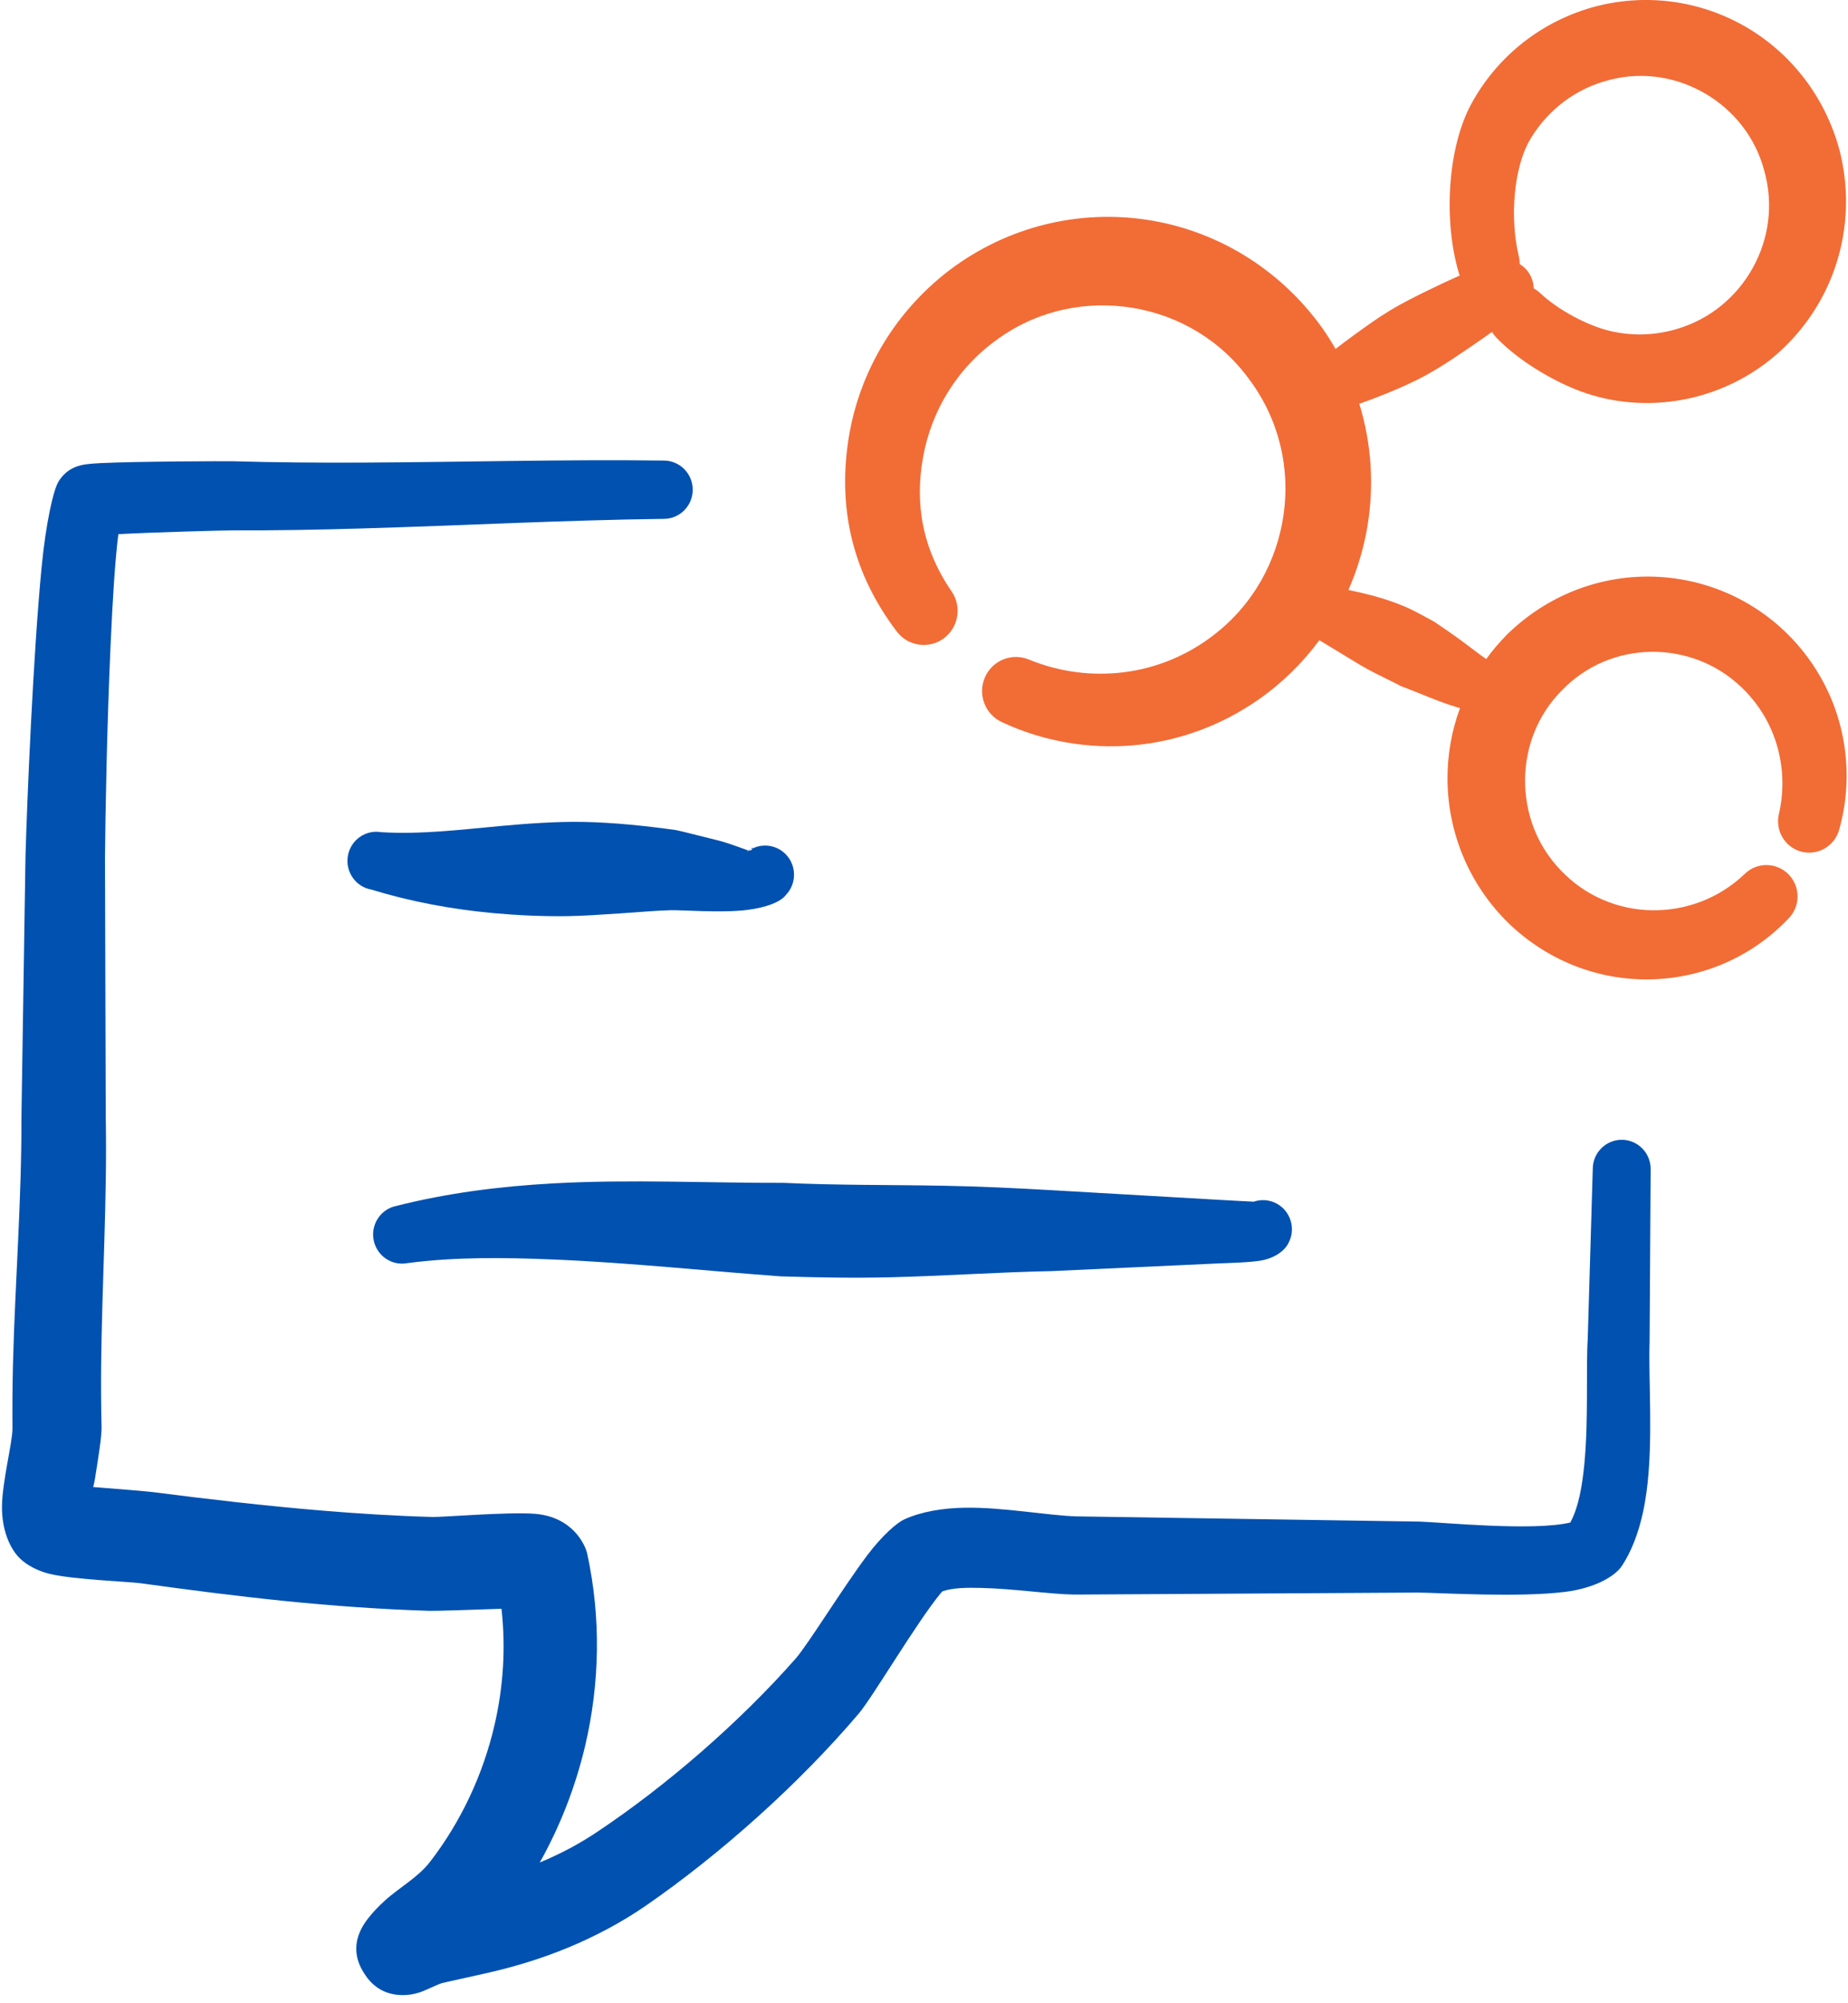 <svg width="72" height="78" viewBox="0 0 72 78" fill="none" xmlns="http://www.w3.org/2000/svg">
<g clip-path="url(#clip0_10_973)">
<path fill-rule="evenodd" clip-rule="evenodd" d="M51.404 24.927C50.764 25.796 49.976 26.577 49.047 27.23L49.044 27.232C47.533 28.286 45.839 28.878 44.128 29.022C42.385 29.169 40.628 28.861 39.045 28.122C38.383 27.825 38.082 27.045 38.373 26.375C38.663 25.707 39.435 25.4 40.109 25.689C41.284 26.17 42.568 26.334 43.827 26.17C45.035 26.013 46.218 25.544 47.256 24.75L47.259 24.748C48.824 23.561 49.753 21.843 50.011 20.032C50.265 18.248 49.851 16.367 48.699 14.809C48.696 14.806 48.693 14.803 48.691 14.799C47.566 13.233 45.913 12.287 44.156 11.991C42.386 11.694 40.503 12.047 38.921 13.168C38.919 13.17 38.918 13.171 38.916 13.172C37.3 14.301 36.294 15.982 35.966 17.788C35.633 19.622 35.937 21.359 37.067 23.015L37.068 23.016C37.485 23.609 37.351 24.432 36.765 24.86C36.178 25.288 35.358 25.159 34.929 24.575C33.237 22.341 32.677 19.9 33.026 17.317C33.379 14.7 34.746 12.232 37 10.513C37.002 10.511 37.003 10.51 37.005 10.509C39.298 8.786 42.075 8.16 44.699 8.56C47.336 8.962 49.809 10.407 51.5 12.748C51.503 12.751 51.505 12.755 51.508 12.758C51.698 13.029 51.873 13.305 52.034 13.586C52.257 13.415 52.496 13.233 52.751 13.049C53.197 12.726 53.665 12.386 54.161 12.086C54.666 11.781 55.194 11.522 55.683 11.283C56.11 11.074 56.513 10.887 56.873 10.729C56.855 10.685 56.839 10.639 56.826 10.592C56.239 8.575 56.395 5.754 57.324 4.045C58.281 2.284 59.918 0.906 61.982 0.302C61.984 0.301 61.986 0.301 61.988 0.3C64.08 -0.296 66.22 0.02 67.975 1.022C69.737 2.029 71.103 3.731 71.671 5.854C71.673 5.859 71.674 5.863 71.675 5.867C72.211 7.99 71.854 10.136 70.817 11.88C69.791 13.607 68.111 14.941 66.02 15.464L66.017 15.465C64.658 15.8 63.296 15.757 62.042 15.39C60.78 15.022 59.231 14.111 58.319 13.166C58.245 13.091 58.183 13.009 58.132 12.922C57.913 13.079 57.667 13.254 57.398 13.436C56.85 13.805 56.241 14.233 55.584 14.594C55.065 14.881 54.521 15.117 53.999 15.33C53.636 15.477 53.287 15.609 52.961 15.723C53.446 17.304 53.543 18.96 53.266 20.554C53.121 21.384 52.877 22.197 52.535 22.972C52.846 23.034 53.159 23.106 53.473 23.19C53.903 23.305 54.32 23.443 54.725 23.615C55.132 23.787 55.511 24.01 55.889 24.213C56.257 24.464 56.623 24.714 56.988 24.982C57.299 25.21 57.589 25.445 57.904 25.661C58.143 25.332 58.41 25.017 58.704 24.72C58.707 24.716 58.71 24.713 58.713 24.71C60.272 23.181 62.296 22.42 64.315 22.451C66.313 22.483 68.301 23.28 69.797 24.842L69.799 24.844C70.766 25.861 71.41 27.071 71.722 28.347C72.04 29.647 72.02 31.012 71.659 32.295C71.486 32.942 70.827 33.329 70.182 33.161C69.538 32.992 69.15 32.332 69.311 31.678C69.513 30.803 69.484 29.887 69.232 29.024C68.99 28.197 68.535 27.422 67.873 26.783L67.871 26.781C66.879 25.819 65.592 25.36 64.315 25.38C63.057 25.4 61.807 25.895 60.861 26.873C60.858 26.875 60.855 26.879 60.852 26.882C59.897 27.84 59.428 29.099 59.419 30.358C59.409 31.628 59.86 32.905 60.808 33.885C60.809 33.887 60.811 33.889 60.812 33.89C61.769 34.895 63.039 35.412 64.321 35.442C65.631 35.472 66.951 35.007 67.975 34.029C68.449 33.563 69.21 33.567 69.679 34.04C70.15 34.514 70.153 35.281 69.689 35.757C68.23 37.297 66.283 38.088 64.321 38.133C62.328 38.179 60.324 37.441 58.772 35.944C58.771 35.942 58.769 35.941 58.768 35.939C57.209 34.413 56.411 32.389 56.396 30.358C56.389 29.414 56.552 28.469 56.883 27.572C56.841 27.559 56.798 27.547 56.755 27.534C56.008 27.31 55.308 26.985 54.587 26.718C54.171 26.496 53.728 26.3 53.301 26.066C52.906 25.85 52.533 25.608 52.144 25.377C51.891 25.227 51.648 25.075 51.404 24.927ZM59.755 11.231C59.852 11.283 59.943 11.349 60.026 11.429C60.694 12.057 61.819 12.665 62.705 12.881C63.537 13.083 64.431 13.074 65.312 12.816L65.314 12.815C66.638 12.432 67.677 11.54 68.298 10.416C68.91 9.31 69.108 7.972 68.741 6.658C68.74 6.654 68.738 6.65 68.737 6.646C68.39 5.334 67.541 4.296 66.463 3.658C65.376 3.015 64.052 2.77 62.735 3.105C62.733 3.106 62.73 3.107 62.728 3.107C61.386 3.439 60.306 4.288 59.639 5.391C58.944 6.542 58.832 8.548 59.17 9.962C59.197 10.069 59.209 10.177 59.208 10.283C59.415 10.407 59.585 10.6 59.679 10.844C59.728 10.971 59.753 11.101 59.755 11.231Z" fill="#F26C36"/>
<path fill-rule="evenodd" clip-rule="evenodd" d="M4.611 20.798C4.483 21.806 4.385 23.381 4.309 25.104C4.17 28.166 4.104 31.686 4.09 33.409L4.12 43.476C4.18 46.717 3.973 49.951 3.94 53.19C3.932 53.974 3.938 54.759 3.957 55.544C3.968 55.934 3.829 56.751 3.698 57.591C3.684 57.682 3.66 57.789 3.63 57.9C4.486 57.967 5.693 58.065 5.942 58.096C8.112 58.375 10.304 58.63 12.501 58.814C13.949 58.935 15.399 59.026 16.842 59.066C17.242 59.077 19.822 58.861 20.841 58.943C22.292 59.06 22.794 60.123 22.878 60.494C23.421 62.992 23.369 65.555 22.796 67.985C22.42 69.571 21.826 71.102 21.03 72.52C21.804 72.198 22.548 71.81 23.249 71.34C24.609 70.435 26.008 69.358 27.336 68.201C28.663 67.042 29.923 65.805 31.003 64.576C31.48 64.032 32.835 61.827 33.786 60.562C34.375 59.781 34.945 59.289 35.237 59.158C35.891 58.861 36.725 58.715 37.639 58.705C39.103 58.688 40.815 59.007 41.933 59.043L55.3 59.246C56.241 59.276 59.731 59.627 61.181 59.282C61.508 58.675 61.645 57.856 61.729 56.995C61.895 55.254 61.786 53.349 61.86 52.116L62.056 45.515C62.056 44.889 62.561 44.38 63.185 44.38C63.807 44.38 64.311 44.889 64.311 45.515L64.27 52.236C64.216 53.71 64.423 56.109 64.148 58.109C63.998 59.221 63.684 60.22 63.191 60.97C62.923 61.376 62.141 61.837 60.974 61.983C59.175 62.209 56.14 62.019 55.243 62.01L41.865 62.088C40.913 62.075 39.52 61.859 38.225 61.829C37.666 61.816 37.132 61.819 36.715 61.962C36.69 61.989 36.666 62.019 36.644 62.044C35.711 63.174 34.007 66.072 33.456 66.724C32.306 68.076 30.965 69.442 29.541 70.723C28.121 72.002 26.621 73.194 25.163 74.201C24.206 74.859 23.183 75.399 22.123 75.838C21.079 76.269 19.991 76.599 18.881 76.844L17.229 77.212C17.019 77.279 16.577 77.503 16.354 77.576C16.103 77.658 15.89 77.679 15.751 77.682C14.895 77.703 14.44 77.236 14.189 76.838C13.982 76.51 13.548 75.728 14.325 74.718C14.519 74.465 14.745 74.23 14.991 74.007C15.547 73.498 16.286 73.106 16.76 72.487C17.968 70.919 18.824 69.086 19.271 67.151C19.609 65.684 19.71 64.157 19.538 62.64C18.497 62.677 16.983 62.729 16.738 62.721C14.849 62.663 12.954 62.526 11.062 62.334C9.192 62.144 7.324 61.901 5.475 61.646C5.042 61.586 2.839 61.502 1.939 61.282C1.277 61.12 0.873 60.801 0.691 60.59C0.363 60.217 0.074 59.553 0.077 58.669C0.083 57.693 0.492 56.155 0.486 55.609C0.478 54.781 0.486 53.955 0.505 53.129C0.587 49.922 0.846 46.723 0.835 43.512L0.993 33.353C1.059 31.034 1.293 25.51 1.618 22.116C1.789 20.34 2.084 19.059 2.286 18.741C2.37 18.613 2.613 18.21 3.259 18.093C3.371 18.073 3.613 18.046 3.94 18.031C5.334 17.964 8.832 17.953 9.08 17.96C10.746 18.008 12.411 18.019 14.08 18.012C18.006 17.995 21.935 17.884 25.863 17.933C26.485 17.933 26.989 18.442 26.989 19.068C26.989 19.694 26.485 20.203 25.863 20.203C21.948 20.252 18.033 20.462 14.121 20.576C12.428 20.626 10.732 20.657 9.039 20.651C8.823 20.649 6.141 20.717 4.611 20.798Z" fill="#0051B0"/>
<path fill-rule="evenodd" clip-rule="evenodd" d="M29.16 33.118C29.127 33.142 29.102 33.171 29.075 33.197C29.108 33.169 29.14 33.143 29.176 33.119C29.252 33.121 29.301 33.099 29.315 33.039C29.735 32.832 30.256 32.904 30.607 33.256C31.046 33.699 31.046 34.417 30.607 34.86C30.408 35.118 29.869 35.334 29.113 35.43C28.118 35.556 26.45 35.424 26.12 35.441C25.457 35.459 24.797 35.526 24.127 35.567C23.448 35.608 22.766 35.664 22.082 35.672C21.141 35.683 20.201 35.642 19.265 35.558C17.613 35.408 16.021 35.112 14.464 34.637C13.854 34.528 13.445 33.938 13.554 33.322C13.663 32.705 14.246 32.294 14.86 32.403C16.403 32.496 17.932 32.306 19.505 32.162C20.034 32.114 20.561 32.069 21.095 32.041C21.635 32.012 22.177 31.992 22.72 32.003C23.936 32.027 25.13 32.155 26.31 32.316C26.52 32.352 27.24 32.544 28.006 32.731C28.363 32.819 29.16 33.118 29.16 33.118ZM29.16 33.118C29.187 33.096 29.22 33.078 29.258 33.066C29.279 33.06 29.315 32.974 29.318 33.007C29.318 33.019 29.315 33.029 29.315 33.039C29.266 33.062 29.22 33.089 29.176 33.119C29.171 33.119 29.165 33.118 29.16 33.118Z" fill="#0051B0"/>
<path fill-rule="evenodd" clip-rule="evenodd" d="M47.394 46.712C47.481 46.715 48.844 46.794 48.844 46.79C49.13 46.692 49.455 46.709 49.744 46.865C50.289 47.162 50.496 47.85 50.199 48.402C50.109 48.599 49.818 48.92 49.242 49.059C48.784 49.169 47.604 49.182 47.44 49.195L40.968 49.493C38.877 49.534 36.785 49.683 34.691 49.733C33.263 49.768 31.837 49.741 30.414 49.697C27.57 49.49 24.56 49.166 21.583 49.042C19.645 48.961 17.728 48.938 15.874 49.182C15.263 49.299 14.674 48.895 14.557 48.28C14.44 47.665 14.841 47.07 15.451 46.953C17.412 46.456 19.467 46.191 21.564 46.077C24.582 45.911 27.649 46.066 30.539 46.057C32.611 46.154 34.694 46.13 36.775 46.169C38.195 46.195 39.607 46.263 41.022 46.345L47.394 46.712Z" fill="#0051B0"/>
</g>
<defs>
<clipPath id="clip0_10_973">
<rect width="72" height="78" fill="white"/>
</clipPath>
</defs>
</svg>
